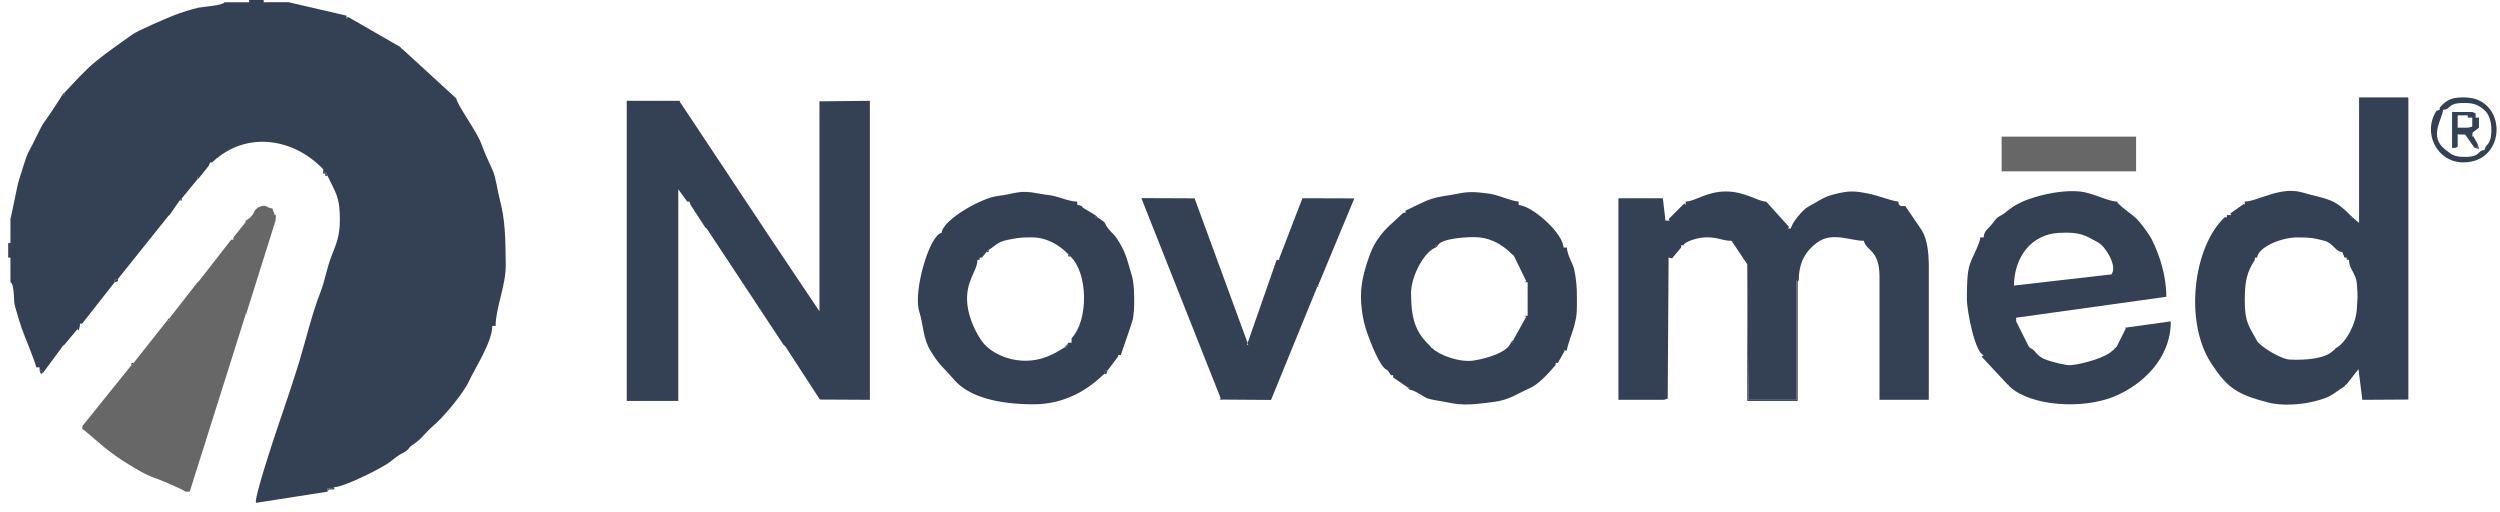 <svg width="215" height="44" viewBox="0 0 215 44" fill="none" xmlns="http://www.w3.org/2000/svg">
<path fill-rule="evenodd" clip-rule="evenodd" d="M5.331 8.187H5.523V7.994L5.411 8.074L5.331 8.187Z" fill="#344054"/>
<path fill-rule="evenodd" clip-rule="evenodd" d="M211.36 9.92H212.228V10.113H212.613V10.884C212.397 10.934 212.392 10.98 212.131 10.98H211.36V9.92ZM211.168 12.714L211.36 12.617V11.558L212.007 11.576L212.806 12.714H213.095V12.425L212.705 11.713L212.613 11.751L212.645 11.401L213.191 10.98V10.113H212.902L212.899 9.742L212.613 9.632H210.878V12.714L211.168 12.714Z" fill="#344054"/>
<path fill-rule="evenodd" clip-rule="evenodd" d="M212.806 12.714L213.204 12.808L213.095 12.425V12.714H212.806Z" fill="#344054"/>
<path fill-rule="evenodd" clip-rule="evenodd" d="M210.108 9.439C210.871 9.422 210.346 8.855 211.94 8.855C212.797 8.855 213.186 9.06 213.65 9.462C214.044 9.804 214.259 10.422 214.259 11.172C214.259 12.554 213.735 12.343 213.673 12.906C213.006 12.921 213.419 13.501 211.936 13.493C210.999 13.489 210.803 13.255 210.269 12.841C208.871 11.755 210.012 10.309 210.108 9.439ZM209.818 9.246V9.439L209.529 9.535C208.306 11.462 209.607 13.966 211.842 13.966C215.645 13.966 215.642 8.379 211.938 8.379H211.746C210.691 8.379 210.328 8.709 209.818 9.246Z" fill="#344054"/>
<path fill-rule="evenodd" clip-rule="evenodd" d="M172.14 14.736H183.703V11.751H172.14V14.736Z" fill="#676767"/>
<path fill-rule="evenodd" clip-rule="evenodd" d="M28.169 15.122C27.95 14.708 28.195 14.947 27.894 14.83L27.784 14.544V14.929H27.977V15.122H28.169Z" fill="#344054"/>
<path fill-rule="evenodd" clip-rule="evenodd" d="M16.991 15.411L17.103 15.33L17.183 15.218H16.991V15.411Z" fill="#344054"/>
<path fill-rule="evenodd" clip-rule="evenodd" d="M15.449 17.241H15.642V17.048L15.529 17.129L15.449 17.241Z" fill="#344054"/>
<path fill-rule="evenodd" clip-rule="evenodd" d="M94.372 18.686L94.292 18.573L94.18 18.493V18.686H94.372Z" fill="#344054"/>
<path fill-rule="evenodd" clip-rule="evenodd" d="M202.302 18.686L202.222 18.573L202.109 18.493V18.686H202.302Z" fill="#344054"/>
<path fill-rule="evenodd" clip-rule="evenodd" d="M123.475 21.286L123.587 21.206L123.667 21.093H123.475V21.286Z" fill="#344054"/>
<path fill-rule="evenodd" clip-rule="evenodd" d="M181.583 23.597L173.188 24.56L173.199 24.657C173.199 22.078 174.712 20.157 177.048 20.028C178.924 19.925 179.3 20.236 180.462 20.865C181.026 21.17 182.144 22.867 181.583 23.597ZM172.621 33.036L172.734 33.117L172.814 33.229C174.623 34.944 179.127 35.228 181.86 34.084C184.181 33.112 186.69 30.898 186.69 27.635L182.735 28.187L182.813 28.254L182.065 29.762L181.985 29.874L181.872 29.954L181.792 30.067L181.679 30.147C181.112 30.744 179.181 31.29 178.109 31.405C177.675 31.451 176.474 31.11 176.113 30.991C175.053 30.642 175.114 30.124 174.645 29.954L174.532 29.874L174.452 29.762L173.392 27.643L173.388 27.323L186.305 25.524C186.305 23.621 185.693 21.895 185.06 20.604C184.856 20.189 184.104 19.169 183.76 18.821C183.48 18.538 182.091 17.574 182.065 17.337C181.284 17.32 179.957 16.577 178.885 16.47C177.606 16.343 176.199 16.62 175.251 16.884C174.16 17.187 173.316 17.554 172.536 18.215C171.978 18.687 171.886 18.476 171.423 19.125C171.04 19.661 170.611 19.816 170.598 20.419H170.308C170.298 20.888 169.632 22.08 169.415 22.704C169.157 23.449 169.161 24.585 169.15 25.622C169.138 26.799 169.9 30.456 170.598 30.532L170.423 30.674L172.621 33.036Z" fill="#344054"/>
<path fill-rule="evenodd" clip-rule="evenodd" d="M84.832 21.671H85.025V21.479L84.912 21.559L84.832 21.671Z" fill="#344054"/>
<path fill-rule="evenodd" clip-rule="evenodd" d="M92.059 22.057L91.979 21.944L91.867 21.864V22.057H92.059Z" fill="#344054"/>
<path fill-rule="evenodd" clip-rule="evenodd" d="M9.86 24.271L10.149 24.175V23.983L9.86 24.079V24.271Z" fill="#344054"/>
<path fill-rule="evenodd" clip-rule="evenodd" d="M14.389 27.546H14.582V27.354L14.469 27.434L14.389 27.546Z" fill="#344054"/>
<path fill-rule="evenodd" clip-rule="evenodd" d="M129.931 29.473H130.124V29.28L130.011 29.36L129.931 29.473Z" fill="#344054"/>
<path fill-rule="evenodd" clip-rule="evenodd" d="M91.578 29.858H91.77V29.666L91.658 29.745L91.578 29.858Z" fill="#344054"/>
<path fill-rule="evenodd" clip-rule="evenodd" d="M98.156 17.038L104.978 34.248L104.876 34.363L109.309 34.395L113.269 24.7L113.164 24.657H113.453L113.335 24.608L116.473 17.062L112.007 17.048L109.985 22.308L110.08 22.346H109.791L107.254 29.62L107.382 29.666H107.189L107.338 29.611L102.734 17.056L98.156 17.038Z" fill="#344054"/>
<path fill-rule="evenodd" clip-rule="evenodd" d="M11.305 31.399L11.418 31.319L11.498 31.206H11.305V31.399Z" fill="#344054"/>
<path fill-rule="evenodd" clip-rule="evenodd" d="M3.692 32.073L3.596 31.881H3.403L3.518 32.162L3.692 32.073Z" fill="#344054"/>
<path fill-rule="evenodd" clip-rule="evenodd" d="M94.951 32.169H95.143L95.24 31.881L95.065 31.887L94.951 32.169Z" fill="#344054"/>
<path fill-rule="evenodd" clip-rule="evenodd" d="M121.258 33.518V33.325H121.065L121.146 33.438L121.258 33.518Z" fill="#344054"/>
<path fill-rule="evenodd" clip-rule="evenodd" d="M59.102 17.337H59.295L59.392 17.626L60.645 19.552L60.757 19.633L60.838 19.745L67.39 29.666L67.503 29.745L67.583 29.858L70.509 34.361L74.81 34.385V8.669L70.472 8.716L70.474 8.861V26.776L66.28 20.518L59.554 10.389L58.444 8.724L58.525 8.669H53.899V34.481H58.332V16.277L59.102 17.337Z" fill="#344054"/>
<path fill-rule="evenodd" clip-rule="evenodd" d="M144.579 21.286V21.093H144.772C144.918 20.73 146.121 20.418 146.692 20.411C147.858 20.399 148.03 20.708 148.915 20.708L150.265 22.731L150.361 34.385H154.505V24.079H154.697C154.697 22.507 155.347 21.537 156.286 20.851C157.569 19.914 159.119 20.708 160.287 20.708C160.496 21.605 161.636 21.446 161.636 23.79V34.385H165.876V22.923C165.876 21.723 165.74 20.582 165.294 19.845C165.094 19.515 163.858 17.747 163.852 17.722H163.467L163.354 17.642L163.274 17.53V17.337C162.617 17.282 161.653 16.84 160.604 16.634C159.399 16.398 158.981 16.401 157.731 16.709C156.75 16.95 156.265 17.392 155.458 17.808C155.067 18.009 154.075 19.17 154.023 19.649H153.734L153.868 19.527L151.897 17.343C151.161 17.32 150.059 16.466 148.434 16.466C146.749 16.466 145.803 17.318 144.965 17.337V17.626L144.842 17.503L143.492 18.852L143.615 18.974H143.23L143.006 17.052L139.183 17.048V34.385H142.941C143.201 34.385 143.206 34.339 143.423 34.288L143.499 22.151L143.796 22.22L144.579 21.286Z" fill="#344054"/>
<path fill-rule="evenodd" clip-rule="evenodd" d="M200.856 29.954L200.776 30.066L200.663 30.147C200.017 30.827 198.356 30.997 196.899 30.923C196.154 30.885 194.352 29.785 194.092 29.299C193.444 28.088 193.049 27.742 193.05 25.909C193.052 24.141 193.228 23.433 193.918 22.345V22.153H194.11C194.211 21.238 196.214 20.411 197.579 20.418C198.811 20.425 198.936 20.464 199.894 20.706C200.648 20.895 200.847 21.658 201.434 21.671L201.627 22.153H201.82V22.345H202.013C202.031 23.193 202.614 23.487 202.687 24.368C202.793 25.655 202.741 25.547 202.687 26.583C202.623 27.836 201.734 29.533 200.856 29.954ZM202.302 18.685H202.109V18.493C201.676 18.036 201.042 17.475 200.388 17.227C199.492 16.887 198.986 16.852 198.062 16.566C196.142 15.972 194.191 17.311 193.05 17.337V17.626L192.982 17.529L191.801 18.36L191.894 18.493H191.509V18.685H191.316C188.635 21.227 187.804 27.656 190.184 31.278C191.55 33.358 192.382 33.928 195.119 34.629C196.195 34.904 197.788 34.816 198.899 34.547C200.534 34.151 200.42 33.994 201.627 33.229L201.707 33.116L201.82 33.036L202.829 31.746L203.162 34.386L207.12 34.361L207.12 8.379H202.88V19.167L202.302 18.685Z" fill="#344054"/>
<path fill-rule="evenodd" clip-rule="evenodd" d="M154.697 24.079H154.505V34.385H150.361L150.265 22.731V34.481H154.601V24.368C154.601 24.182 154.631 24.197 154.697 24.079Z" fill="#344054"/>
<path fill-rule="evenodd" clip-rule="evenodd" d="M92.156 29.087V29.473H91.867L91.77 29.665V29.858H91.578C90.639 30.453 89.531 31.093 87.916 31.017C86.556 30.954 85.301 30.33 84.632 29.577C84.026 28.896 83.313 27.384 83.194 26.198C82.988 24.143 84.038 23.399 84.061 22.345H84.254V22.153H84.447L84.832 21.671L84.912 21.559L85.025 21.478C85.357 21.358 85.74 20.799 86.595 20.64C87.482 20.474 87.572 20.42 88.692 20.413C90.089 20.404 91.189 21.15 91.867 21.864L91.979 21.944L92.06 22.056C93.578 23.496 93.622 27.543 92.156 29.087ZM94.951 32.169L95.065 31.887L95.24 31.881L96.203 30.598L96.107 30.532H96.396C96.397 30.472 97.295 27.97 97.411 27.501C97.613 26.689 97.576 24.501 97.362 23.788C97.001 22.587 96.881 21.864 96.262 20.842C95.802 20.081 95.806 20.257 95.36 19.721C94.822 19.074 95.359 19.311 94.372 18.685H94.18V18.493L93.216 17.915L93.104 17.835L93.023 17.722L92.643 17.605L92.638 17.337C92.079 17.337 91.471 17.092 91 16.952C90.262 16.732 90.094 16.796 89.291 16.637C87.583 16.297 87.346 16.678 85.796 16.855C84.43 17.011 81.073 18.889 80.978 20.034C79.959 20.145 78.513 25.045 79.05 26.776C79.443 28.046 79.358 29.084 80.048 30.209C80.818 31.463 81.186 31.643 82.043 32.645C83.347 34.169 85.915 34.753 88.784 34.77C91.589 34.788 93.515 33.531 94.951 32.169Z" fill="#344054"/>
<path fill-rule="evenodd" clip-rule="evenodd" d="M123.475 21.286V21.093H123.667C123.896 20.527 126.202 20.321 127.234 20.418C128.397 20.528 129.399 21.202 130.027 21.864L130.14 21.944L130.22 22.056L131.263 24.189L131.087 24.271H131.377V27.161H131.087L131.253 27.24L130.124 29.28V29.473H129.931C129.623 30.324 127.826 30.834 126.741 31.005C125.477 31.203 123.692 30.488 123.186 29.954L123.073 29.874L122.993 29.762C121.787 28.619 121.363 27.553 121.349 25.229C121.34 23.798 122.456 21.654 123.475 21.286ZM120.873 18.108V18.3H120.68C120.667 18.332 119.559 19.334 119.43 19.459C118.951 19.92 118.736 20.209 118.345 20.782C117.864 21.488 117.284 23.324 117.124 24.378C116.883 25.969 117.216 27.653 117.599 28.699C117.87 29.436 118.666 31.555 119.235 31.784L119.347 31.864L119.427 31.977L119.62 32.266H119.813V32.459L121.066 33.325H121.258V33.518C121.693 33.565 122.412 34.123 122.74 34.252C123.088 34.389 124.043 34.509 124.502 34.61C125.954 34.928 126.986 34.745 128.389 34.577C129.798 34.409 130.498 33.85 131.541 33.393C132.597 32.93 133.69 31.438 133.786 31.399V31.206H133.979L134.548 30.196L134.46 30.147H134.749C134.786 29.71 135.258 28.52 135.373 28.073C135.619 27.114 135.617 26.893 135.617 25.716C135.617 24.637 135.566 24.141 135.397 23.239C135.284 22.635 134.816 22.085 134.749 21.286H134.46C134.433 20.076 131.828 17.727 130.606 17.626V17.337C130.087 17.325 128.766 16.752 128.187 16.672C127.07 16.518 126.402 16.445 125.473 16.637C124.218 16.897 124.089 16.791 122.92 17.168C122.491 17.306 120.957 18.098 120.873 18.108Z" fill="#344054"/>
<path fill-rule="evenodd" clip-rule="evenodd" d="M21.616 18.589L21.536 18.701L21.424 18.782L21.066 19.02L21.153 19.064L20.074 20.419V20.612H19.882L17.183 24.079L17.103 24.191L16.991 24.271L14.582 27.354V27.546H14.389L11.498 31.206L11.418 31.319L11.305 31.399L7.098 36.626L7.065 36.889C7.25 36.956 8.75 38.3 9.013 38.505C9.772 39.098 10.285 39.465 11.116 39.968C11.916 40.452 12.473 40.816 13.481 41.167C13.717 41.249 15.872 42.137 15.931 42.283H16.316L21.14 27L21.038 26.968H21.327L21.197 26.927L23.699 18.962L23.736 18.493L23.642 18.526L23.425 17.923C22.926 17.903 22.923 17.51 22.287 17.807C21.796 18.036 21.933 18.289 21.616 18.589Z" fill="#676767"/>
<path fill-rule="evenodd" clip-rule="evenodd" d="M28.169 42.283L28.28 42.095L28.748 42.09V41.898C28.63 41.963 28.645 41.994 28.459 41.994H28.169V42.283Z" fill="#344054"/>
<path fill-rule="evenodd" clip-rule="evenodd" d="M5.523 7.994V8.187H5.331C5.32 8.282 4.012 10.239 3.84 10.453C3.513 10.859 2.889 12.322 2.539 12.91C2.204 13.473 1.815 14.963 1.571 15.698C1.491 15.938 0.956 18.758 0.898 18.782V20.901H0.705V22.152H0.898V24.271C1.253 24.415 1.162 25.91 1.278 26.299C1.462 26.909 1.626 27.522 1.837 28.148C2.081 28.874 3.083 31.215 3.114 31.591H3.403V31.88H3.596L3.692 32.073L5.331 29.858L5.411 29.745L5.523 29.665L6.651 28.311L6.763 28.411L6.873 28.028V27.835H7.065L9.86 24.271V24.079L10.149 23.982L14.389 18.685L14.469 18.573L14.582 18.493L15.449 17.241L15.529 17.128L15.642 17.048L16.991 15.411V15.218H17.184L17.955 14.255L18.069 13.973L18.244 13.966C21.19 11.172 25.291 11.918 27.784 14.544L27.894 14.83C28.195 14.947 27.95 14.707 28.169 15.121C28.172 15.152 28.808 16.364 28.942 16.757C29.166 17.413 29.229 17.991 29.229 18.878C29.229 20.358 28.901 21.003 28.485 22.082C28.107 23.06 27.96 24.097 27.565 25.112C26.814 27.039 26.344 29.097 25.718 31.164C25.173 32.958 24.376 35.267 23.758 37.103C23.437 38.057 22.002 42.398 22.002 43.149L22.017 43.246L28.169 42.282V41.993H28.458C28.644 41.993 28.63 41.963 28.747 41.897C29.588 41.897 32.946 40.194 33.525 39.738C33.872 39.465 34.165 39.205 34.537 39.015C35.347 38.602 34.947 38.623 35.505 38.249C36.322 37.702 36.59 37.177 37.254 36.626C38.098 35.925 39.858 33.823 40.304 32.836C40.807 31.725 42.335 29.436 42.335 28.028H42.624C42.624 26.461 43.515 24.585 43.495 22.734C43.469 20.36 43.445 18.901 42.966 17.092C42.76 16.314 42.646 15.255 42.359 14.616C42.111 14.063 41.609 13.014 41.43 12.463C41.081 11.385 39.262 8.962 39.251 8.476L34.626 4.238L34.513 4.158L34.433 4.045L29.913 1.442L29.808 1.637V1.348L24.798 0.186L22.676 0.193V0H21.424V0.193H19.304C19.19 0.473 17.361 0.595 17.072 0.659C16.54 0.776 15.521 1.091 15.011 1.296C14.357 1.559 11.831 2.628 11.323 3.004C10.229 3.812 9.299 4.407 8.221 5.297C7.217 6.125 6.412 7.058 5.523 7.994Z" fill="#344054"/>
</svg>
